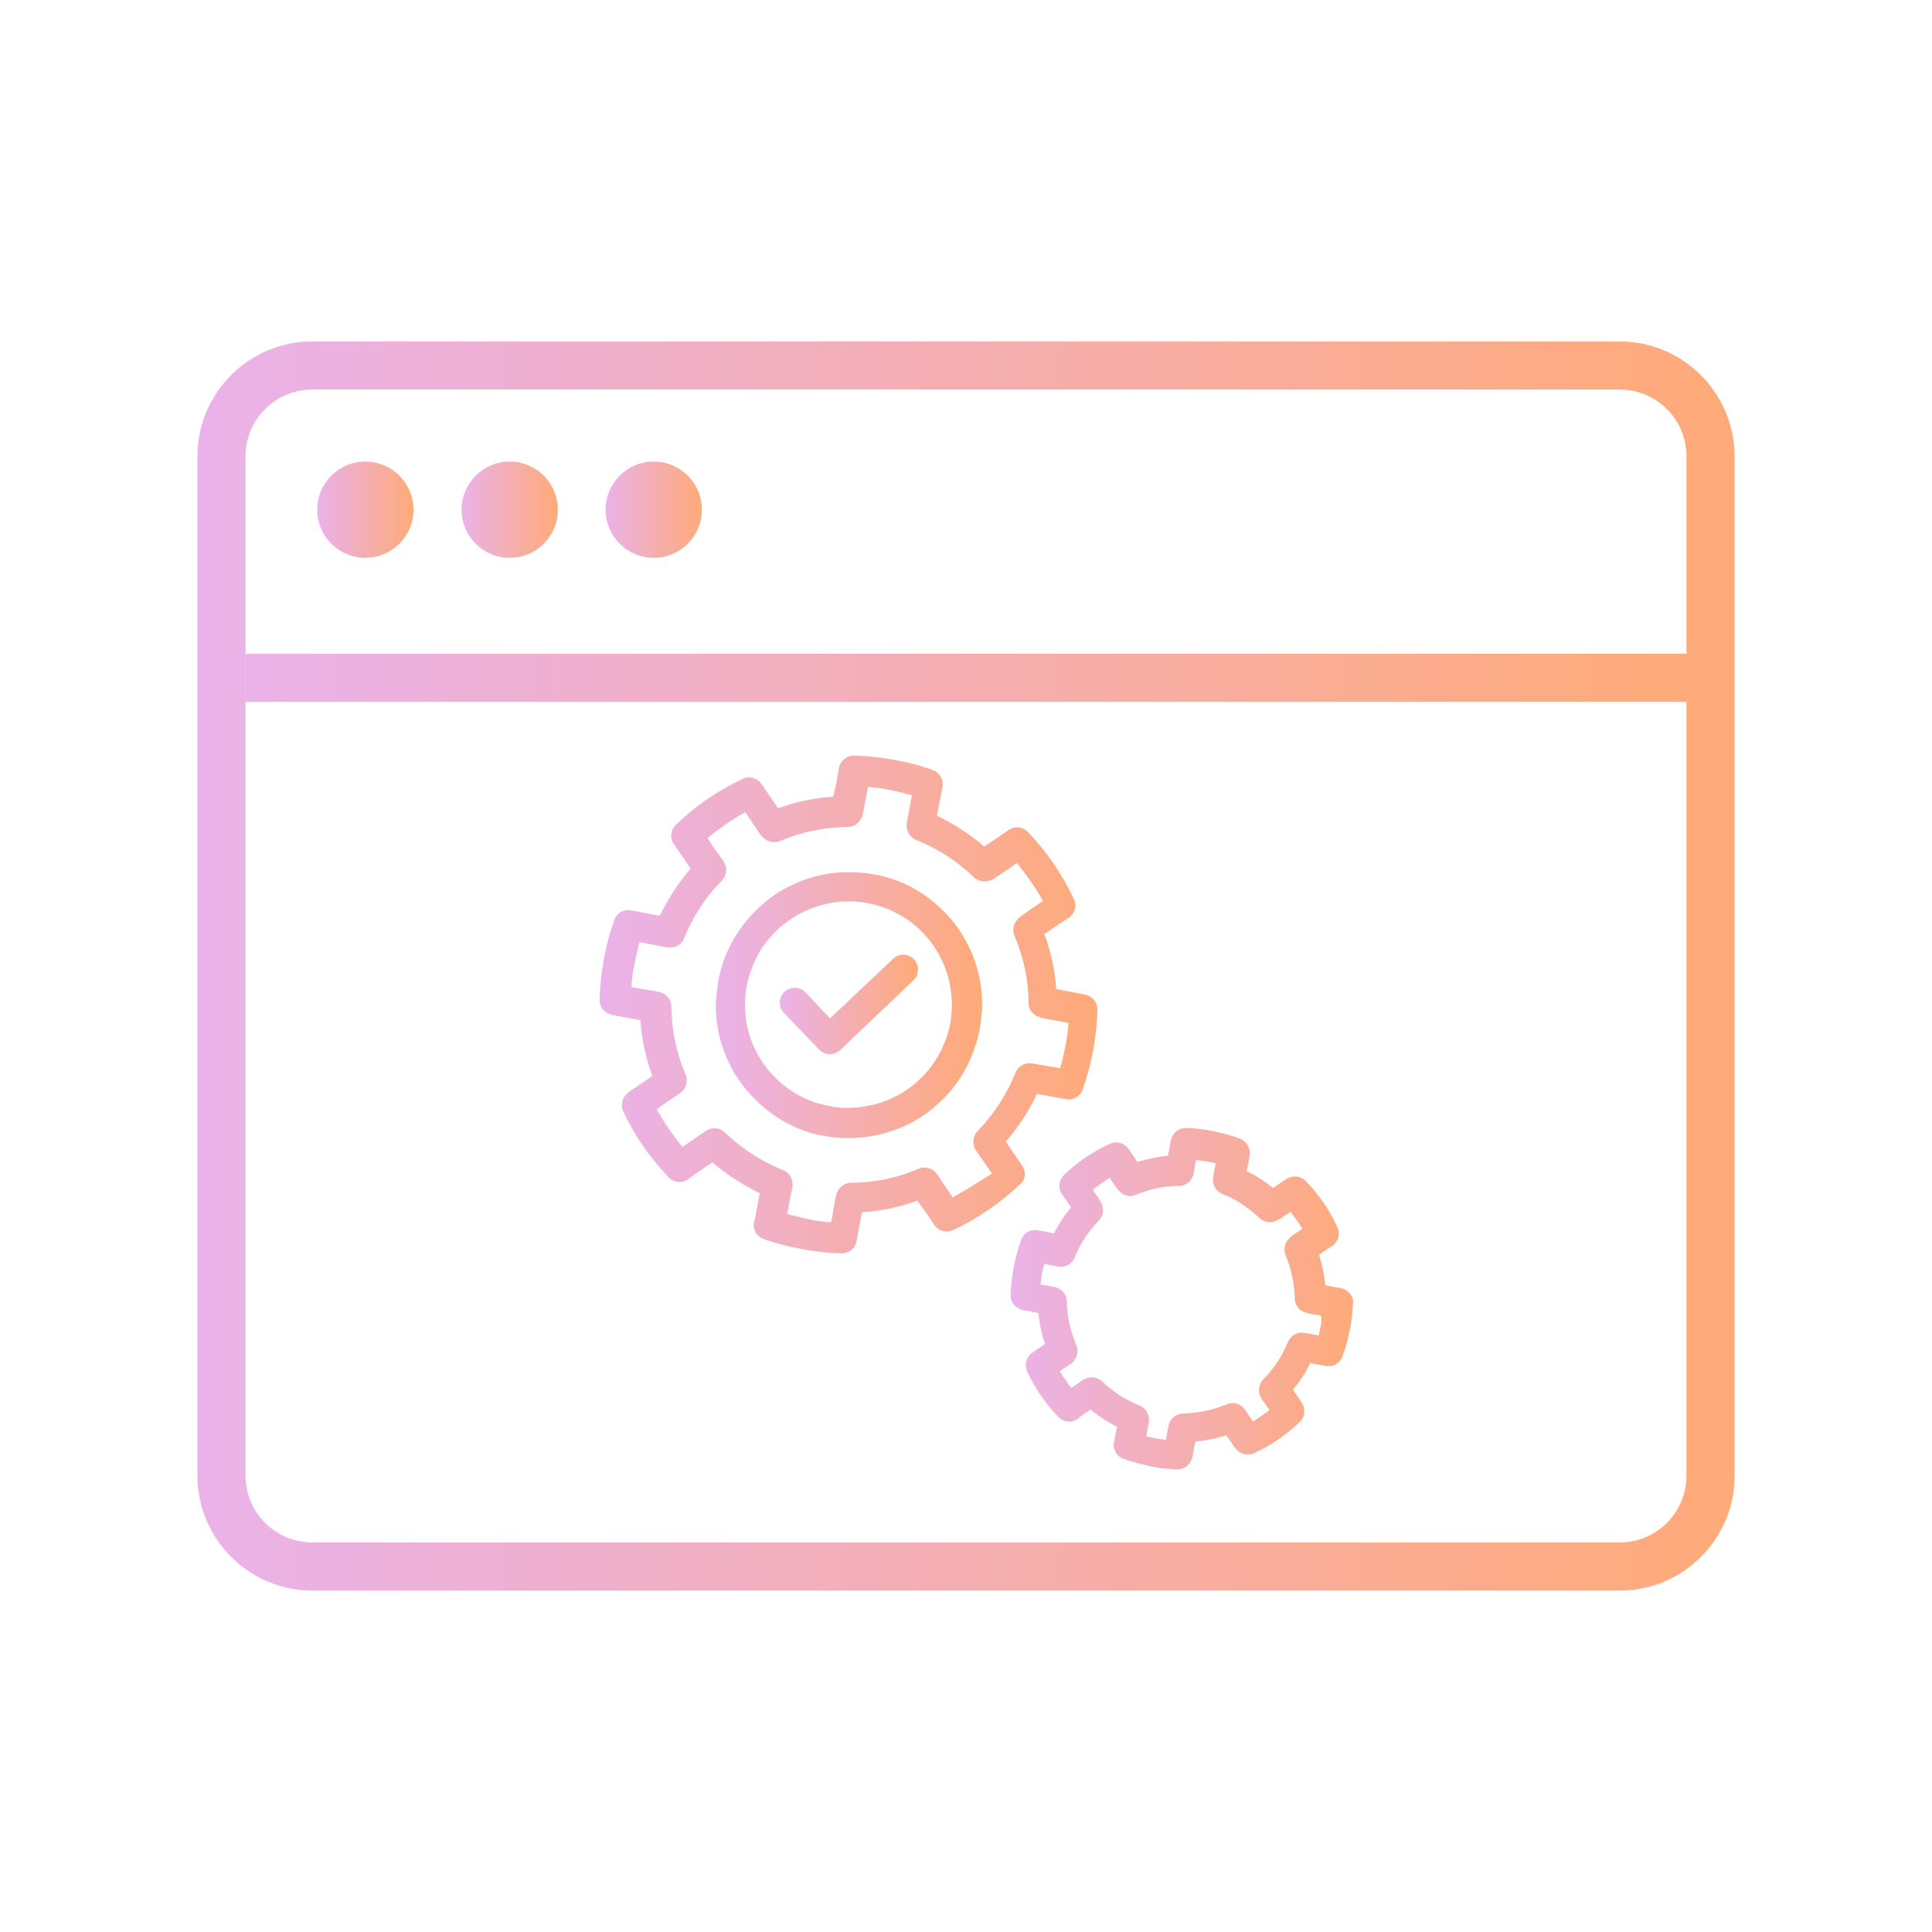 <?xml version="1.0" encoding="UTF-8"?> <!-- Generator: Adobe Illustrator 27.5.0, SVG Export Plug-In . SVG Version: 6.00 Build 0) --> <svg xmlns="http://www.w3.org/2000/svg" xmlns:xlink="http://www.w3.org/1999/xlink" id="Calque_1" x="0px" y="0px" viewBox="0 0 55 55" style="enable-background:new 0 0 55 55;" xml:space="preserve"> <style type="text/css"> .st0{fill:url(#SVGID_1_);} .st1{fill:url(#SVGID_00000115499155313013713580000003968126481277347491_);} .st2{fill:url(#SVGID_00000084526085452934265060000015327416122483178429_);} .st3{fill:url(#SVGID_00000114784400635834541690000005283004239843305375_);} .st4{fill:url(#SVGID_00000052066950245972475820000016025363571419588527_);} .st5{fill:url(#SVGID_00000057847394818586145890000008488275119134506650_);} .st6{fill:url(#SVGID_00000114792959623804618800000013426561711372295354_);} .st7{fill:url(#SVGID_00000060008497562222863550000001063375776377748407_);} .st8{fill:url(#SVGID_00000046302489933173219170000012864797569671761581_);} .st9{fill:url(#SVGID_00000146486840098710776090000015715088945273419704_);} .st10{fill:url(#SVGID_00000001657871266620600040000010125187116620434335_);} .st11{fill:url(#SVGID_00000130624149070432285740000006759902835650122112_);} .st12{fill:url(#SVGID_00000134240275213475291140000001859679880520139668_);} .st13{fill:url(#SVGID_00000093861580159403244630000012978636074803736483_);} .st14{fill:url(#SVGID_00000116215882352389016200000005759449606800387979_);} .st15{fill:url(#SVGID_00000078758801751769048430000017813680638747711143_);} .st16{fill:url(#SVGID_00000081650167464910067460000004502986949714478465_);} .st17{fill:url(#SVGID_00000121965200957251213560000009869577841598856614_);} .st18{fill:url(#SVGID_00000111877199591672522890000001294729143636324028_);} .st19{fill:url(#SVGID_00000174596650969360466750000005011239276029296319_);} .st20{fill:url(#SVGID_00000019673926128706750850000002134902409062171017_);} .st21{fill:url(#SVGID_00000157296031499199116400000004498237660973227908_);} .st22{fill:url(#SVGID_00000102545432181914500600000004066991432187004578_);} .st23{fill:url(#SVGID_00000077295554361382599470000011283457064636678841_);} .st24{fill:url(#SVGID_00000176765190425271531320000013804697339511836587_);} .st25{fill:url(#SVGID_00000054953166185300031450000015181143981816877733_);} .st26{fill:url(#SVGID_00000079467750246150861780000014311153002827938212_);} .st27{fill:url(#SVGID_00000083779888236573124220000005851203757542692759_);} .st28{fill:url(#SVGID_00000175295428093998839810000018434279029521489583_);} .st29{fill:none;stroke:#FF931E;stroke-miterlimit:10;} .st30{fill:url(#SVGID_00000111885819562223184550000002227339664182596777_);} .st31{fill:url(#SVGID_00000183207072488442976140000005608497874836320401_);} .st32{fill:url(#SVGID_00000008150966905457447760000008355238368474859446_);} .st33{fill:url(#SVGID_00000015331278887465333640000010717422194762955170_);} .st34{fill:url(#SVGID_00000091013352721851603690000015416513578733163693_);} .st35{fill:url(#SVGID_00000036238816136774067460000000088499397281240766_);} .st36{fill:url(#SVGID_00000038385558910390319450000003553926372465390506_);} .st37{fill:url(#SVGID_00000111176616217988865240000013010508409677202089_);} .st38{fill:url(#SVGID_00000107550051569342099560000000136028456321803141_);} </style> <g> <linearGradient id="SVGID_1_" gradientUnits="userSpaceOnUse" x1="81" y1="23.726" x2="120.452" y2="23.726"> <stop offset="0" style="stop-color:#EAB2E9"></stop> <stop offset="1" style="stop-color:#FFAA78"></stop> </linearGradient> <path class="st0" d="M117.5,39.75H83.95c-1.63,0-2.95-1.32-2.95-2.95V10.65c0-1.63,1.32-2.95,2.95-2.95h33.56 c1.63,0,2.95,1.32,2.95,2.95v26.16C120.45,38.43,119.13,39.75,117.5,39.75z M83.95,8.93c-0.95,0-1.72,0.77-1.72,1.72v26.16 c0,0.95,0.77,1.72,1.72,1.72h33.56c0.95,0,1.72-0.77,1.72-1.72V10.65c0-0.95-0.77-1.72-1.72-1.72H83.95z"></path> <linearGradient id="SVGID_00000176006726004516665630000006617857361493183647_" gradientUnits="userSpaceOnUse" x1="82.233" y1="16.329" x2="119.219" y2="16.329"> <stop offset="0" style="stop-color:#EAB2E9"></stop> <stop offset="1" style="stop-color:#FFAA78"></stop> </linearGradient> <rect x="82.23" y="15.71" style="fill:url(#SVGID_00000176006726004516665630000006617857361493183647_);" width="36.99" height="1.23"></rect> <g> <linearGradient id="SVGID_00000150790136319199366400000001142309298702134168_" gradientUnits="userSpaceOnUse" x1="96.985" y1="44.685" x2="100.709" y2="44.685"> <stop offset="0" style="stop-color:#EAB2E9"></stop> <stop offset="1" style="stop-color:#FFAA78"></stop> </linearGradient> <rect x="96.99" y="44.07" style="fill:url(#SVGID_00000150790136319199366400000001142309298702134168_);" width="3.72" height="1.23"></rect> <linearGradient id="SVGID_00000041272472987093982030000012400629803614790325_" gradientUnits="userSpaceOnUse" x1="89.537" y1="44.685" x2="93.261" y2="44.685"> <stop offset="0" style="stop-color:#EAB2E9"></stop> <stop offset="1" style="stop-color:#FFAA78"></stop> </linearGradient> <rect x="89.54" y="44.07" style="fill:url(#SVGID_00000041272472987093982030000012400629803614790325_);" width="3.72" height="1.23"></rect> <linearGradient id="SVGID_00000025442249029434946210000010032120639106811291_" gradientUnits="userSpaceOnUse" x1="104.433" y1="44.685" x2="108.157" y2="44.685"> <stop offset="0" style="stop-color:#EAB2E9"></stop> <stop offset="1" style="stop-color:#FFAA78"></stop> </linearGradient> <rect x="104.43" y="44.07" style="fill:url(#SVGID_00000025442249029434946210000010032120639106811291_);" width="3.72" height="1.23"></rect> <linearGradient id="SVGID_00000093877129872813472070000017186853901049435825_" gradientUnits="userSpaceOnUse" x1="86.548" y1="41.044" x2="87.781" y2="41.044"> <stop offset="0" style="stop-color:#EAB2E9"></stop> <stop offset="1" style="stop-color:#FFAA78"></stop> </linearGradient> <rect x="86.55" y="39.75" style="fill:url(#SVGID_00000093877129872813472070000017186853901049435825_);" width="1.23" height="2.58"></rect> <linearGradient id="SVGID_00000147201941960159434670000000406071464452629421_" gradientUnits="userSpaceOnUse" x1="124.767" y1="18.061" x2="126" y2="18.061"> <stop offset="0" style="stop-color:#EAB2E9"></stop> <stop offset="1" style="stop-color:#FFAA78"></stop> </linearGradient> <rect x="124.77" y="16.2" style="fill:url(#SVGID_00000147201941960159434670000000406071464452629421_);" width="1.23" height="3.72"></rect> <linearGradient id="SVGID_00000078020778321097102510000002585041674830840993_" gradientUnits="userSpaceOnUse" x1="120.452" y1="13.863" x2="122.997" y2="13.863"> <stop offset="0" style="stop-color:#EAB2E9"></stop> <stop offset="1" style="stop-color:#FFAA78"></stop> </linearGradient> <rect x="120.45" y="13.25" style="fill:url(#SVGID_00000078020778321097102510000002585041674830840993_);" width="2.54" height="1.23"></rect> <linearGradient id="SVGID_00000011747017760621272830000010717687697128408201_" gradientUnits="userSpaceOnUse" x1="124.767" y1="25.509" x2="126" y2="25.509"> <stop offset="0" style="stop-color:#EAB2E9"></stop> <stop offset="1" style="stop-color:#FFAA78"></stop> </linearGradient> <rect x="124.77" y="23.65" style="fill:url(#SVGID_00000011747017760621272830000010717687697128408201_);" width="1.23" height="3.72"></rect> <linearGradient id="SVGID_00000088128916067830187590000009811279834932217487_" gradientUnits="userSpaceOnUse" x1="124.767" y1="32.957" x2="126" y2="32.957"> <stop offset="0" style="stop-color:#EAB2E9"></stop> <stop offset="1" style="stop-color:#FFAA78"></stop> </linearGradient> <rect x="124.77" y="31.09" style="fill:url(#SVGID_00000088128916067830187590000009811279834932217487_);" width="1.23" height="3.72"></rect> <linearGradient id="SVGID_00000090255557797206232840000011226536726007215269_" gradientUnits="userSpaceOnUse" x1="119.328" y1="44.685" x2="123.079" y2="44.685"> <stop offset="0" style="stop-color:#EAB2E9"></stop> <stop offset="1" style="stop-color:#FFAA78"></stop> </linearGradient> <polygon style="fill:url(#SVGID_00000090255557797206232840000011226536726007215269_);" points="119.33,44.07 119.33,45.3 123.08,45.3 123.05,44.07 "></polygon> <linearGradient id="SVGID_00000104700107866908494690000002613229376190349237_" gradientUnits="userSpaceOnUse" x1="111.88" y1="44.685" x2="115.604" y2="44.685"> <stop offset="0" style="stop-color:#EAB2E9"></stop> <stop offset="1" style="stop-color:#FFAA78"></stop> </linearGradient> <rect x="111.88" y="44.07" style="fill:url(#SVGID_00000104700107866908494690000002613229376190349237_);" width="3.72" height="1.23"></rect> <linearGradient id="SVGID_00000177464903884034460820000002181468407064513209_" gradientUnits="userSpaceOnUse" x1="124.767" y1="40.404" x2="126" y2="40.404"> <stop offset="0" style="stop-color:#EAB2E9"></stop> <stop offset="1" style="stop-color:#FFAA78"></stop> </linearGradient> <rect x="124.77" y="38.54" style="fill:url(#SVGID_00000177464903884034460820000002181468407064513209_);" width="1.23" height="3.72"></rect> </g> <linearGradient id="SVGID_00000155867171988523059240000017440531845832879006_" gradientUnits="userSpaceOnUse" x1="84.082" y1="12.014" x2="86.548" y2="12.014"> <stop offset="0" style="stop-color:#EAB2E9"></stop> <stop offset="1" style="stop-color:#FFAA78"></stop> </linearGradient> <circle style="fill:url(#SVGID_00000155867171988523059240000017440531845832879006_);" cx="85.32" cy="12.01" r="1.23"></circle> <linearGradient id="SVGID_00000073707086310805215660000006718976977090248083_" gradientUnits="userSpaceOnUse" x1="87.781" y1="12.014" x2="90.247" y2="12.014"> <stop offset="0" style="stop-color:#EAB2E9"></stop> <stop offset="1" style="stop-color:#FFAA78"></stop> </linearGradient> <circle style="fill:url(#SVGID_00000073707086310805215660000006718976977090248083_);" cx="89.01" cy="12.01" r="1.23"></circle> <linearGradient id="SVGID_00000005956469792985381260000002133683402684122282_" gradientUnits="userSpaceOnUse" x1="91.48" y1="12.014" x2="93.945" y2="12.014"> <stop offset="0" style="stop-color:#EAB2E9"></stop> <stop offset="1" style="stop-color:#FFAA78"></stop> </linearGradient> <circle style="fill:url(#SVGID_00000005956469792985381260000002133683402684122282_);" cx="92.71" cy="12.01" r="1.23"></circle> </g> <g> <linearGradient id="SVGID_00000165950607493635414720000012330254198701789617_" gradientUnits="userSpaceOnUse" x1="153.7" y1="35.723" x2="161.734" y2="35.723"> <stop offset="0" style="stop-color:#EAB2E9"></stop> <stop offset="1" style="stop-color:#FFAA78"></stop> </linearGradient> <path style="fill:url(#SVGID_00000165950607493635414720000012330254198701789617_);" d="M157.72,39.74 C157.72,39.74,157.71,39.74,157.72,39.74c-1.08,0-2.09-0.42-2.85-1.18c-0.76-0.76-1.17-1.77-1.17-2.84c0-1.07,0.42-2.08,1.18-2.84 c0.76-0.76,1.77-1.17,2.84-1.17c0,0,0,0,0.01,0c1.07,0,2.08,0.42,2.84,1.18c0.76,0.76,1.17,1.77,1.17,2.84 c0,1.07-0.42,2.08-1.18,2.84C159.79,39.32,158.79,39.74,157.72,39.74z M157.72,32.95c-0.74,0-1.43,0.29-1.96,0.81 c-0.52,0.52-0.81,1.22-0.81,1.96c0,0.74,0.29,1.44,0.81,1.96c0.52,0.52,1.22,0.81,1.96,0.81c0,0,0,0,0,0 c0.74,0,1.43-0.29,1.96-0.81c0.52-0.52,0.81-1.22,0.81-1.96l0.62,0l-0.62,0c0-0.74-0.29-1.44-0.81-1.96 C159.16,33.24,158.46,32.95,157.72,32.95C157.72,32.95,157.72,32.95,157.72,32.95z"></path> <linearGradient id="SVGID_00000146485693841146816000000007453192646064027577_" gradientUnits="userSpaceOnUse" x1="170.828" y1="30.435" x2="178.862" y2="30.435"> <stop offset="0" style="stop-color:#EAB2E9"></stop> <stop offset="1" style="stop-color:#FFAA78"></stop> </linearGradient> <path style="fill:url(#SVGID_00000146485693841146816000000007453192646064027577_);" d="M174.84,34.45 C174.84,34.45,174.84,34.45,174.84,34.45c-1.08,0-2.09-0.42-2.84-1.18c-0.76-0.76-1.17-1.77-1.17-2.84c0-2.21,1.8-4.01,4.02-4.01 c0,0,0,0,0,0c1.07,0,2.08,0.42,2.84,1.18c0.76,0.76,1.17,1.77,1.17,2.84C178.86,32.65,177.06,34.45,174.84,34.45z M174.84,27.66 c-1.53,0-2.77,1.24-2.77,2.77c0,0.74,0.29,1.44,0.81,1.96c0.52,0.52,1.22,0.81,1.96,0.81c0,0,0,0,0,0c1.53,0,2.77-1.24,2.77-2.77v0 c0-0.74-0.29-1.44-0.81-1.96C176.28,27.95,175.59,27.66,174.84,27.66C174.85,27.66,174.85,27.66,174.84,27.66z"></path> <linearGradient id="SVGID_00000031177965940386557130000013704748029934847914_" gradientUnits="userSpaceOnUse" x1="180.891" y1="12.149" x2="188.925" y2="12.149"> <stop offset="0" style="stop-color:#EAB2E9"></stop> <stop offset="1" style="stop-color:#FFAA78"></stop> </linearGradient> <path style="fill:url(#SVGID_00000031177965940386557130000013704748029934847914_);" d="M184.91,16.17 C184.91,16.17,184.9,16.17,184.91,16.17c-1.08,0-2.09-0.42-2.85-1.18c-0.76-0.76-1.17-1.77-1.17-2.84c0-1.07,0.42-2.08,1.18-2.84 c0.76-0.76,1.77-1.17,2.84-1.17c0,0,0,0,0.01,0c1.07,0,2.08,0.42,2.84,1.18c0.76,0.76,1.17,1.77,1.17,2.84 c0,1.07-0.42,2.08-1.18,2.84C186.99,15.75,185.98,16.17,184.91,16.17z M184.91,9.38c-0.74,0-1.43,0.29-1.96,0.81 c-0.52,0.52-0.81,1.22-0.81,1.96c0,0.74,0.29,1.44,0.81,1.96c0.52,0.52,1.22,0.81,1.96,0.81c0,0,0,0,0,0 c0.74,0,1.43-0.29,1.96-0.81c0.52-0.52,0.81-1.22,0.81-1.96l0.62,0l-0.62,0c0-0.74-0.29-1.44-0.81-1.96 C186.35,9.67,185.65,9.38,184.91,9.38C184.91,9.38,184.91,9.38,184.91,9.38z"></path> <linearGradient id="SVGID_00000156589069262645432990000005713252309580369536_" gradientUnits="userSpaceOnUse" x1="148.597" y1="42.159" x2="156.25" y2="42.159"> <stop offset="0" style="stop-color:#EAB2E9"></stop> <stop offset="1" style="stop-color:#FFAA78"></stop> </linearGradient> <polygon style="fill:url(#SVGID_00000156589069262645432990000005713252309580369536_);" points="149.51,46.22 148.6,45.37 155.34,38.1 156.25,38.95 "></polygon> <linearGradient id="SVGID_00000181782545757930122770000012230835772479940241_" gradientUnits="userSpaceOnUse" x1="160.946" y1="33.522" x2="171.909" y2="33.522"> <stop offset="0" style="stop-color:#EAB2E9"></stop> <stop offset="1" style="stop-color:#FFAA78"></stop> </linearGradient> <polygon style="fill:url(#SVGID_00000181782545757930122770000012230835772479940241_);" points="161.28,35.59 160.95,34.39 171.58,31.45 171.91,32.65 "></polygon> <linearGradient id="SVGID_00000013187900875305213410000003301469926061814417_" gradientUnits="userSpaceOnUse" x1="175.933" y1="21.145" x2="184.115" y2="21.145"> <stop offset="0" style="stop-color:#EAB2E9"></stop> <stop offset="1" style="stop-color:#FFAA78"></stop> </linearGradient> <polygon style="fill:url(#SVGID_00000013187900875305213410000003301469926061814417_);" points="177.01,27.65 175.93,27.03 183.04,14.64 184.12,15.26 "></polygon> <linearGradient id="SVGID_00000097458313298502793690000017244899486938871217_" gradientUnits="userSpaceOnUse" x1="148.429" y1="28.185" x2="152.167" y2="28.185"> <stop offset="0" style="stop-color:#EAB2E9"></stop> <stop offset="1" style="stop-color:#FFAA78"></stop> </linearGradient> <polygon style="fill:url(#SVGID_00000097458313298502793690000017244899486938871217_);" points="152.17,28.81 148.43,28.81 148.43,27.56 152.17,27.56 "></polygon> <linearGradient id="SVGID_00000065057789187956446130000002195374529441306025_" gradientUnits="userSpaceOnUse" x1="148.732" y1="23.167" x2="151.685" y2="23.167"> <stop offset="0" style="stop-color:#EAB2E9"></stop> <stop offset="1" style="stop-color:#FFAA78"></stop> </linearGradient> <polygon style="fill:url(#SVGID_00000065057789187956446130000002195374529441306025_);" points="151.68,23.79 148.73,23.79 148.73,22.54 151.68,22.55 "></polygon> <linearGradient id="SVGID_00000179619577528877773060000012576876945756504241_" gradientUnits="userSpaceOnUse" x1="148.443" y1="18.149" x2="152.167" y2="18.149"> <stop offset="0" style="stop-color:#EAB2E9"></stop> <stop offset="1" style="stop-color:#FFAA78"></stop> </linearGradient> <polygon style="fill:url(#SVGID_00000179619577528877773060000012576876945756504241_);" points="152.16,18.77 148.44,18.77 148.45,17.52 152.17,17.53 "></polygon> <linearGradient id="SVGID_00000152248101393659678720000008150449335802922374_" gradientUnits="userSpaceOnUse" x1="148.746" y1="13.131" x2="151.7" y2="13.131"> <stop offset="0" style="stop-color:#EAB2E9"></stop> <stop offset="1" style="stop-color:#FFAA78"></stop> </linearGradient> <polygon style="fill:url(#SVGID_00000152248101393659678720000008150449335802922374_);" points="151.7,13.76 148.75,13.75 148.75,12.51 151.7,12.51 "></polygon> <linearGradient id="SVGID_00000043459606847830851550000016101039486370100627_" gradientUnits="userSpaceOnUse" x1="148.443" y1="38.073" x2="152.167" y2="38.073"> <stop offset="0" style="stop-color:#EAB2E9"></stop> <stop offset="1" style="stop-color:#FFAA78"></stop> </linearGradient> <polygon style="fill:url(#SVGID_00000043459606847830851550000016101039486370100627_);" points="152.16,38.7 148.44,38.69 148.45,37.45 152.17,37.45 "></polygon> <linearGradient id="SVGID_00000131366435729898225930000007567947747166964657_" gradientUnits="userSpaceOnUse" x1="148.746" y1="33.055" x2="151.7" y2="33.055"> <stop offset="0" style="stop-color:#EAB2E9"></stop> <stop offset="1" style="stop-color:#FFAA78"></stop> </linearGradient> <polygon style="fill:url(#SVGID_00000131366435729898225930000007567947747166964657_);" points="151.7,33.68 148.75,33.68 148.75,32.43 151.7,32.44 "></polygon> <linearGradient id="SVGID_00000119091985856827816160000012556745418306258310_" gradientUnits="userSpaceOnUse" x1="148.075" y1="27.637" x2="186.777" y2="27.637"> <stop offset="0" style="stop-color:#EAB2E9"></stop> <stop offset="1" style="stop-color:#FFAA78"></stop> </linearGradient> <polygon style="fill:url(#SVGID_00000119091985856827816160000012556745418306258310_);" points="186.77,46.87 148.08,46.81 148.13,8.41 149.38,8.41 149.32,45.57 186.78,45.62 "></polygon> <path class="st29" d="M148.75,8.41"></path> </g> <g> <g> <linearGradient id="SVGID_00000089558213118274565770000008765444855556354236_" gradientUnits="userSpaceOnUse" x1="5.617" y1="27.5" x2="49.383" y2="27.5"> <stop offset="0" style="stop-color:#EAB2E9"></stop> <stop offset="1" style="stop-color:#FFAA78"></stop> </linearGradient> <path style="fill:url(#SVGID_00000089558213118274565770000008765444855556354236_);" d="M46.11,45.28H8.89 c-1.8,0-3.27-1.47-3.27-3.27V12.99c0-1.8,1.47-3.27,3.27-3.27h37.22c1.8,0,3.27,1.47,3.27,3.27v29.02 C49.38,43.81,47.92,45.28,46.11,45.28z M8.89,11.09c-1.05,0-1.9,0.85-1.9,1.9v29.02c0,1.05,0.85,1.9,1.9,1.9h37.22 c1.05,0,1.9-0.85,1.9-1.9V12.99c0-1.05-0.85-1.9-1.9-1.9H8.89z"></path> </g> <linearGradient id="SVGID_00000096745404227103896050000005963650732818168740_" gradientUnits="userSpaceOnUse" x1="6.985" y1="19.294" x2="48.015" y2="19.294"> <stop offset="0" style="stop-color:#EAB2E9"></stop> <stop offset="1" style="stop-color:#FFAA78"></stop> </linearGradient> <rect x="6.99" y="18.61" style="fill:url(#SVGID_00000096745404227103896050000005963650732818168740_);" width="41.03" height="1.37"></rect> <linearGradient id="SVGID_00000152943182976473359990000006041439047486398121_" gradientUnits="userSpaceOnUse" x1="9.037" y1="14.507" x2="11.772" y2="14.507"> <stop offset="0" style="stop-color:#EAB2E9"></stop> <stop offset="1" style="stop-color:#FFAA78"></stop> </linearGradient> <circle style="fill:url(#SVGID_00000152943182976473359990000006041439047486398121_);" cx="10.4" cy="14.51" r="1.37"></circle> <linearGradient id="SVGID_00000070076661051481311120000010559046620098695354_" gradientUnits="userSpaceOnUse" x1="13.14" y1="14.507" x2="15.875" y2="14.507"> <stop offset="0" style="stop-color:#EAB2E9"></stop> <stop offset="1" style="stop-color:#FFAA78"></stop> </linearGradient> <circle style="fill:url(#SVGID_00000070076661051481311120000010559046620098695354_);" cx="14.51" cy="14.51" r="1.37"></circle> <linearGradient id="SVGID_00000116943749683849642740000015391103751595478181_" gradientUnits="userSpaceOnUse" x1="17.243" y1="14.507" x2="19.978" y2="14.507"> <stop offset="0" style="stop-color:#EAB2E9"></stop> <stop offset="1" style="stop-color:#FFAA78"></stop> </linearGradient> <circle style="fill:url(#SVGID_00000116943749683849642740000015391103751595478181_);" cx="18.61" cy="14.51" r="1.37"></circle> <g> <linearGradient id="SVGID_00000105412630810801933260000004538955389937433523_" gradientUnits="userSpaceOnUse" x1="22.191" y1="28.596" x2="26.135" y2="28.596"> <stop offset="0" style="stop-color:#EAB2E9"></stop> <stop offset="1" style="stop-color:#FFAA78"></stop> </linearGradient> <path style="fill:url(#SVGID_00000105412630810801933260000004538955389937433523_);" d="M25.42,27.3l-1.79,1.69l-0.7-0.74 c-0.16-0.17-0.44-0.17-0.6-0.01c-0.17,0.16-0.17,0.44-0.01,0.6l1,1.04c0.09,0.09,0.2,0.13,0.31,0.13c0.1,0,0.21-0.04,0.29-0.12 L26,27.91c0.17-0.16,0.18-0.43,0.02-0.6C25.85,27.14,25.59,27.13,25.42,27.3z"></path> <linearGradient id="SVGID_00000050657121194129252560000002663060392871425948_" gradientUnits="userSpaceOnUse" x1="17.085" y1="28.591" x2="31.254" y2="28.591"> <stop offset="0" style="stop-color:#EAB2E9"></stop> <stop offset="1" style="stop-color:#FFAA78"></stop> </linearGradient> <path style="fill:url(#SVGID_00000050657121194129252560000002663060392871425948_);" d="M29.11,33.2 c-0.02-0.03-0.04-0.07-0.07-0.1l-0.17-0.25c-0.08-0.12-0.16-0.23-0.24-0.35c0.36-0.41,0.66-0.87,0.89-1.36 c0.07,0.02,0.15,0.03,0.21,0.04c0.19,0.03,0.37,0.07,0.56,0.1c0.03,0.01,0.07,0.01,0.09,0.02c0.19,0.02,0.37-0.1,0.44-0.28 c0.13-0.36,0.23-0.74,0.3-1.12c0.07-0.38,0.11-0.77,0.12-1.15c0.01-0.2-0.13-0.38-0.33-0.43c-0.01,0-0.03-0.01-0.04-0.01 l-0.25-0.05c-0.19-0.03-0.37-0.07-0.55-0.1c-0.04-0.53-0.15-1.07-0.34-1.57c0.23-0.15,0.46-0.32,0.69-0.46 c0.18-0.12,0.24-0.34,0.15-0.54c-0.33-0.7-0.77-1.34-1.31-1.91c-0.15-0.15-0.38-0.17-0.55-0.05c-0.13,0.09-0.25,0.17-0.38,0.26 c-0.1,0.07-0.21,0.14-0.31,0.21c-0.41-0.35-0.86-0.64-1.35-0.88c0.01-0.04,0.02-0.09,0.03-0.14l0.02-0.12 c0-0.01,0.01-0.03,0.01-0.04l0.03-0.15c0.02-0.12,0.04-0.23,0.07-0.36c0.04-0.21-0.08-0.42-0.28-0.49 c-0.35-0.13-0.72-0.22-1.1-0.29c-0.37-0.07-0.75-0.11-1.13-0.12c-0.21-0.01-0.4,0.15-0.44,0.37c-0.02,0.12-0.04,0.23-0.06,0.35 l-0.03,0.15c0,0.02-0.01,0.03-0.01,0.04l-0.03,0.12c-0.01,0.04-0.02,0.09-0.03,0.14c-0.53,0.03-1.07,0.15-1.57,0.33 c-0.07-0.1-0.14-0.21-0.21-0.31c-0.09-0.13-0.17-0.25-0.26-0.38c-0.12-0.17-0.34-0.24-0.53-0.15c-0.7,0.33-1.35,0.77-1.91,1.31 c-0.15,0.15-0.18,0.39-0.05,0.56c0.15,0.22,0.31,0.45,0.46,0.67l0.01,0.02c-0.35,0.4-0.64,0.86-0.88,1.34 c-0.18-0.03-0.36-0.07-0.54-0.1l-0.26-0.05c-0.01,0-0.03-0.01-0.03-0.01c-0.2-0.03-0.4,0.09-0.46,0.28 c-0.13,0.36-0.23,0.74-0.3,1.12c-0.07,0.38-0.11,0.77-0.12,1.15c-0.01,0.19,0.12,0.36,0.3,0.42c0.03,0.01,0.06,0.02,0.09,0.02 c0.18,0.03,0.37,0.07,0.55,0.1c0.08,0.02,0.15,0.03,0.22,0.04c0.04,0.54,0.15,1.07,0.34,1.59c-0.12,0.09-0.24,0.16-0.36,0.25 l-0.24,0.16c-0.04,0.03-0.08,0.05-0.1,0.08c-0.16,0.12-0.21,0.34-0.13,0.52c0.33,0.7,0.77,1.33,1.3,1.88 c0.15,0.15,0.37,0.17,0.54,0.06c0.01,0,0.03-0.03,0.03-0.03c0.15-0.1,0.3-0.21,0.46-0.32c0.07-0.05,0.14-0.09,0.21-0.14 c0.41,0.35,0.86,0.64,1.35,0.88c-0.03,0.12-0.04,0.24-0.07,0.36c-0.03,0.15-0.05,0.29-0.09,0.45c0,0.01-0.01,0.03-0.01,0.03 c-0.03,0.21,0.09,0.4,0.28,0.46c0.35,0.13,0.72,0.22,1.09,0.29c0.37,0.07,0.76,0.11,1.13,0.12h0.01c0.2,0,0.37-0.14,0.41-0.33 c0-0.01,0.01-0.04,0.01-0.05c0.03-0.15,0.05-0.29,0.08-0.44c0.03-0.12,0.04-0.24,0.07-0.35c0.54-0.03,1.07-0.15,1.58-0.33 c0.05,0.07,0.09,0.14,0.15,0.21c0.1,0.15,0.21,0.3,0.31,0.46c0.01,0.01,0.03,0.03,0.03,0.04c0.12,0.16,0.34,0.21,0.52,0.13 c0.7-0.33,1.33-0.76,1.89-1.29C29.19,33.6,29.22,33.38,29.11,33.2z M27.12,34.09c-0.04-0.06-0.08-0.12-0.12-0.18 c-0.09-0.14-0.19-0.28-0.28-0.42c-0.03-0.05-0.07-0.09-0.1-0.13c-0.12-0.12-0.31-0.15-0.46-0.09c-0.61,0.26-1.26,0.4-1.93,0.4 c-0.16,0-0.32,0.1-0.39,0.25c-0.03,0.06-0.04,0.13-0.06,0.2c-0.03,0.2-0.07,0.39-0.1,0.58c-0.01,0.03-0.02,0.07-0.02,0.1 c-0.21-0.02-0.42-0.04-0.63-0.09s-0.41-0.09-0.62-0.15c0.01-0.03,0.01-0.07,0.02-0.09c0.03-0.2,0.07-0.4,0.11-0.58 c0.02-0.08,0.03-0.15,0.02-0.21c-0.01-0.16-0.11-0.31-0.27-0.37c-0.62-0.25-1.18-0.61-1.65-1.07c-0.12-0.12-0.31-0.15-0.46-0.09 c-0.05,0.02-0.1,0.05-0.15,0.09c-0.14,0.09-0.28,0.19-0.42,0.29c-0.06,0.04-0.12,0.08-0.18,0.12c-0.28-0.33-0.52-0.69-0.73-1.07 l0.02-0.02c0.19-0.13,0.38-0.27,0.58-0.4c0.05-0.03,0.09-0.07,0.13-0.1c0.12-0.12,0.15-0.31,0.09-0.47 c-0.27-0.62-0.4-1.27-0.41-1.94c0-0.19-0.13-0.35-0.31-0.4c-0.03-0.01-0.05-0.01-0.08-0.02c-0.17-0.03-0.34-0.06-0.52-0.09 c-0.08-0.02-0.15-0.03-0.23-0.04c0.02-0.21,0.04-0.43,0.09-0.64c0.04-0.21,0.09-0.43,0.15-0.64c0.22,0.04,0.45,0.09,0.67,0.13 c0.09,0.02,0.16,0.03,0.24,0.02c0.16-0.01,0.3-0.11,0.36-0.27c0.25-0.61,0.6-1.16,1.07-1.63c0.12-0.12,0.15-0.3,0.09-0.46 c-0.03-0.08-0.08-0.15-0.14-0.23l-0.11-0.15c-0.09-0.12-0.16-0.25-0.25-0.37c0.34-0.28,0.7-0.53,1.08-0.74 c0.02,0.03,0.03,0.05,0.05,0.08c0.11,0.16,0.22,0.33,0.33,0.49c0.03,0.06,0.09,0.14,0.2,0.21c0.12,0.09,0.28,0.09,0.41,0.04 c0.61-0.26,1.26-0.39,1.92-0.4c0.16,0,0.31-0.09,0.39-0.24c0.03-0.06,0.04-0.12,0.06-0.2c0.02-0.13,0.04-0.25,0.07-0.38l0.03-0.16 c0-0.02,0.01-0.03,0.01-0.04l0.02-0.11v-0.01c0.21,0.02,0.42,0.04,0.63,0.09c0.21,0.04,0.41,0.09,0.62,0.15v0.01l-0.02,0.11 c0,0.01-0.01,0.03-0.01,0.04l-0.03,0.16c-0.03,0.13-0.04,0.25-0.07,0.38c-0.02,0.07-0.02,0.14-0.02,0.2 c0.01,0.16,0.12,0.31,0.27,0.37c0.61,0.24,1.16,0.6,1.64,1.06c0.1,0.1,0.26,0.15,0.4,0.11c0.09-0.02,0.17-0.06,0.26-0.12 c0.16-0.11,0.33-0.22,0.49-0.34c0.03-0.02,0.05-0.03,0.08-0.05c0.28,0.34,0.53,0.7,0.74,1.08c-0.14,0.09-0.28,0.19-0.41,0.28 l-0.11,0.08c-0.09,0.06-0.15,0.1-0.21,0.17c-0.11,0.12-0.15,0.3-0.08,0.46c0.26,0.61,0.4,1.26,0.4,1.91 c0,0.16,0.09,0.31,0.25,0.38c0.07,0.03,0.14,0.05,0.22,0.07c0.22,0.03,0.45,0.08,0.67,0.12c-0.02,0.21-0.04,0.44-0.09,0.65 c-0.04,0.21-0.09,0.43-0.15,0.64c-0.08-0.02-0.16-0.03-0.24-0.04c-0.17-0.03-0.34-0.06-0.51-0.09c-0.03-0.01-0.05-0.01-0.08-0.01 c-0.19-0.02-0.37,0.09-0.44,0.27c-0.25,0.62-0.62,1.18-1.08,1.66c-0.12,0.12-0.15,0.31-0.09,0.47c0.02,0.04,0.04,0.09,0.09,0.15 c0.13,0.18,0.26,0.37,0.39,0.56l0.02,0.03C27.86,33.64,27.5,33.88,27.12,34.09z"></path> <linearGradient id="SVGID_00000175291290511072406760000013573970727563331995_" gradientUnits="userSpaceOnUse" x1="20.368" y1="28.607" x2="27.962" y2="28.607"> <stop offset="0" style="stop-color:#EAB2E9"></stop> <stop offset="1" style="stop-color:#FFAA78"></stop> </linearGradient> <path style="fill:url(#SVGID_00000175291290511072406760000013573970727563331995_);" d="M27.89,29.3 c0.03-0.21,0.06-0.41,0.07-0.62c0.01-0.58-0.11-1.17-0.36-1.69c-0.18-0.38-0.41-0.72-0.7-1.01c-0.4-0.42-0.9-0.75-1.45-0.94 c-0.19-0.07-0.39-0.12-0.58-0.15c-0.2-0.03-0.4-0.06-0.6-0.06c-0.58-0.02-1.17,0.1-1.69,0.35c-0.38,0.17-0.72,0.41-1.02,0.7 c-0.42,0.4-0.75,0.9-0.95,1.44c-0.07,0.19-0.12,0.4-0.16,0.6c-0.03,0.21-0.06,0.41-0.07,0.61c-0.02,0.58,0.11,1.18,0.36,1.7 c0.17,0.37,0.41,0.71,0.7,1.01c0.4,0.42,0.9,0.75,1.45,0.95c0.19,0.07,0.39,0.12,0.58,0.15c0.2,0.03,0.4,0.06,0.6,0.06 c0.03,0,0.07,0,0.09,0c0.55,0,1.1-0.12,1.6-0.35c0.37-0.17,0.71-0.4,1.01-0.69c0.43-0.4,0.76-0.91,0.95-1.46 C27.8,29.7,27.85,29.5,27.89,29.3z M27.05,29.14L27.05,29.14c-0.03,0.15-0.07,0.32-0.13,0.46c-0.15,0.42-0.41,0.82-0.74,1.13 c-0.23,0.22-0.5,0.4-0.78,0.53c-0.4,0.19-0.86,0.28-1.32,0.28c-0.15,0-0.31-0.02-0.46-0.05c-0.15-0.03-0.31-0.07-0.46-0.12 c-0.42-0.15-0.81-0.4-1.13-0.73c-0.22-0.23-0.4-0.49-0.54-0.78c-0.2-0.41-0.29-0.87-0.28-1.32c0-0.15,0.02-0.32,0.05-0.48 c0.03-0.15,0.07-0.32,0.13-0.46c0.15-0.42,0.4-0.81,0.73-1.12c0.23-0.22,0.5-0.4,0.79-0.54c0.39-0.18,0.81-0.28,1.24-0.28 c0.03,0,0.05,0,0.08,0c0.15,0,0.31,0.02,0.46,0.05c0.15,0.03,0.31,0.07,0.46,0.12c0.42,0.15,0.81,0.4,1.13,0.73 c0.22,0.23,0.4,0.5,0.54,0.79c0.19,0.4,0.28,0.86,0.28,1.31C27.09,28.82,27.08,28.98,27.05,29.14z"></path> <linearGradient id="SVGID_00000104677596215917106550000016403111278828398007_" gradientUnits="userSpaceOnUse" x1="28.795" y1="36.986" x2="38.544" y2="36.986"> <stop offset="0" style="stop-color:#EAB2E9"></stop> <stop offset="1" style="stop-color:#FFAA78"></stop> </linearGradient> <path style="fill:url(#SVGID_00000104677596215917106550000016403111278828398007_);" d="M38.22,36.68 c-0.01,0-0.03-0.01-0.05-0.01l0,0L38,36.64c-0.09-0.02-0.18-0.03-0.27-0.05c-0.03-0.29-0.09-0.58-0.18-0.87 c0.12-0.09,0.24-0.16,0.37-0.25c0.18-0.12,0.24-0.34,0.15-0.54c-0.22-0.48-0.52-0.92-0.9-1.31c-0.15-0.15-0.38-0.17-0.56-0.05 c-0.09,0.06-0.16,0.11-0.25,0.17c-0.04,0.03-0.08,0.05-0.12,0.08c-0.23-0.19-0.48-0.35-0.75-0.48l0.01-0.06 c0-0.01,0.01-0.02,0.01-0.03l0.02-0.11c0.02-0.08,0.03-0.15,0.04-0.24c0.04-0.21-0.08-0.41-0.28-0.49 c-0.24-0.09-0.5-0.15-0.75-0.21c-0.26-0.05-0.52-0.08-0.77-0.09c-0.22,0-0.4,0.15-0.44,0.37c-0.01,0.08-0.03,0.15-0.04,0.22 l-0.02,0.11c0,0.01,0,0.02-0.01,0.03l-0.01,0.06c-0.29,0.03-0.58,0.09-0.87,0.18c-0.03-0.04-0.05-0.08-0.08-0.12 c-0.06-0.09-0.11-0.16-0.17-0.25c-0.12-0.17-0.34-0.24-0.53-0.15c-0.48,0.22-0.93,0.52-1.31,0.89c-0.15,0.15-0.18,0.39-0.05,0.56 c0.09,0.12,0.17,0.24,0.25,0.36c-0.19,0.23-0.35,0.48-0.49,0.74c-0.09-0.02-0.18-0.03-0.27-0.05l-0.15-0.03 c-0.01,0-0.03-0.01-0.05-0.01c-0.2-0.03-0.4,0.09-0.46,0.28c-0.09,0.25-0.16,0.51-0.21,0.77c-0.05,0.26-0.08,0.52-0.09,0.79 c-0.01,0.19,0.12,0.36,0.3,0.42c0.02,0.01,0.06,0.02,0.08,0.02c0.12,0.02,0.24,0.04,0.37,0.07c0.02,0,0.03,0.01,0.04,0.01 c0.03,0.3,0.09,0.59,0.19,0.88c-0.05,0.03-0.1,0.07-0.15,0.1l-0.23,0.16c-0.16,0.12-0.21,0.34-0.13,0.52 c0.22,0.48,0.52,0.91,0.89,1.3c0.15,0.15,0.37,0.17,0.54,0.06c0.01,0,0.03-0.02,0.03-0.03c0.09-0.07,0.2-0.14,0.3-0.21 c0.02-0.01,0.03-0.03,0.05-0.03c0.23,0.19,0.48,0.35,0.75,0.49c-0.01,0.04-0.02,0.09-0.03,0.13c-0.02,0.09-0.03,0.19-0.05,0.29 c0,0.01-0.01,0.03-0.01,0.03c-0.03,0.2,0.09,0.4,0.28,0.46c0.24,0.09,0.49,0.15,0.75,0.21s0.52,0.08,0.77,0.09h0.01 c0.19,0,0.35-0.12,0.41-0.3c0.01-0.02,0.01-0.05,0.02-0.07c0.02-0.09,0.03-0.19,0.05-0.28c0.01-0.04,0.02-0.09,0.03-0.14 c0.3-0.03,0.59-0.09,0.88-0.18c0.01,0.02,0.02,0.03,0.03,0.04c0.07,0.1,0.14,0.2,0.21,0.31c0.01,0.01,0.02,0.03,0.03,0.03 c0.12,0.16,0.34,0.21,0.52,0.13c0.48-0.22,0.92-0.52,1.3-0.89c0.15-0.14,0.17-0.36,0.07-0.53c-0.02-0.03-0.03-0.05-0.05-0.08 l-0.11-0.16c-0.03-0.05-0.07-0.09-0.1-0.15c0.19-0.23,0.36-0.48,0.49-0.76c0.01,0,0.03,0,0.03,0.01c0.13,0.03,0.25,0.04,0.37,0.07 c0.01,0,0.05,0.01,0.07,0.01c0.2,0.02,0.38-0.09,0.45-0.28c0.09-0.25,0.16-0.51,0.21-0.77c0.05-0.26,0.08-0.52,0.09-0.79 C38.53,36.92,38.4,36.75,38.22,36.68z M37.6,37.74c-0.02,0.09-0.04,0.19-0.06,0.28c-0.01,0-0.03-0.01-0.03-0.01 c-0.11-0.02-0.22-0.04-0.34-0.06c-0.02,0-0.05-0.01-0.07-0.01c-0.19-0.02-0.36,0.09-0.44,0.27c-0.16,0.4-0.4,0.76-0.7,1.06 c-0.12,0.13-0.15,0.31-0.09,0.47c0.02,0.04,0.04,0.08,0.07,0.12c0.07,0.09,0.13,0.19,0.2,0.28c-0.15,0.12-0.31,0.22-0.47,0.33 c0-0.01-0.01-0.01-0.01-0.02c-0.06-0.09-0.13-0.18-0.19-0.28c-0.03-0.04-0.06-0.08-0.09-0.11c-0.12-0.12-0.3-0.15-0.46-0.08 c-0.4,0.16-0.81,0.25-1.23,0.26c-0.16,0-0.32,0.09-0.39,0.25c-0.03,0.05-0.04,0.11-0.05,0.17c-0.02,0.11-0.03,0.21-0.06,0.33 c-0.09-0.01-0.18-0.03-0.28-0.04c-0.09-0.02-0.18-0.03-0.28-0.06c0.02-0.11,0.04-0.21,0.06-0.32c0.02-0.06,0.02-0.12,0.02-0.18 c-0.01-0.16-0.11-0.31-0.27-0.38c-0.4-0.15-0.75-0.39-1.06-0.68c-0.13-0.12-0.31-0.15-0.47-0.09c-0.03,0.02-0.08,0.03-0.12,0.07 c-0.09,0.07-0.19,0.13-0.28,0.19l-0.01,0.01c-0.12-0.15-0.23-0.31-0.33-0.47c0.09-0.07,0.19-0.13,0.28-0.19 c0.04-0.03,0.08-0.05,0.1-0.09c0.12-0.12,0.16-0.31,0.09-0.47c-0.17-0.4-0.26-0.81-0.27-1.24c0-0.18-0.12-0.34-0.3-0.4 c-0.02-0.01-0.06-0.02-0.08-0.02c-0.11-0.02-0.23-0.04-0.34-0.06c-0.01,0-0.02,0-0.03-0.01c0.01-0.09,0.03-0.19,0.04-0.29 c0.02-0.09,0.04-0.2,0.07-0.29c0.1,0.02,0.21,0.04,0.31,0.06c0.07,0.02,0.14,0.02,0.2,0.02c0.16-0.01,0.3-0.12,0.36-0.27 c0.15-0.39,0.39-0.74,0.68-1.04c0.12-0.12,0.15-0.3,0.09-0.46c-0.03-0.07-0.06-0.12-0.1-0.19l-0.07-0.09 c-0.03-0.04-0.06-0.09-0.09-0.14c0.15-0.12,0.32-0.23,0.48-0.34c0.06,0.09,0.12,0.18,0.18,0.27c0.03,0.04,0.09,0.11,0.16,0.17 c0.12,0.09,0.28,0.1,0.41,0.04c0.39-0.16,0.8-0.25,1.22-0.25c0.16,0,0.31-0.09,0.38-0.24c0.03-0.05,0.04-0.1,0.05-0.17 c0.01-0.08,0.03-0.16,0.04-0.24l0.02-0.09c0.09,0.01,0.18,0.03,0.28,0.04c0.09,0.02,0.18,0.03,0.28,0.06l-0.02,0.09 c-0.02,0.08-0.03,0.16-0.04,0.24c-0.02,0.06-0.02,0.12-0.02,0.18c0.02,0.16,0.12,0.3,0.27,0.36c0.39,0.15,0.74,0.39,1.05,0.68 c0.1,0.1,0.26,0.15,0.4,0.11c0.1-0.03,0.17-0.07,0.22-0.1c0.09-0.06,0.17-0.12,0.27-0.18c0.12,0.15,0.23,0.32,0.34,0.48 c-0.04,0.03-0.09,0.06-0.14,0.09l-0.1,0.07c-0.06,0.04-0.11,0.08-0.16,0.14c-0.11,0.12-0.15,0.3-0.08,0.46 c0.16,0.39,0.25,0.8,0.26,1.22c0,0.16,0.09,0.31,0.24,0.38c0.06,0.03,0.12,0.04,0.19,0.06c0.1,0.02,0.21,0.03,0.31,0.05 C37.63,37.54,37.62,37.65,37.6,37.74z"></path> </g> </g> </svg> 